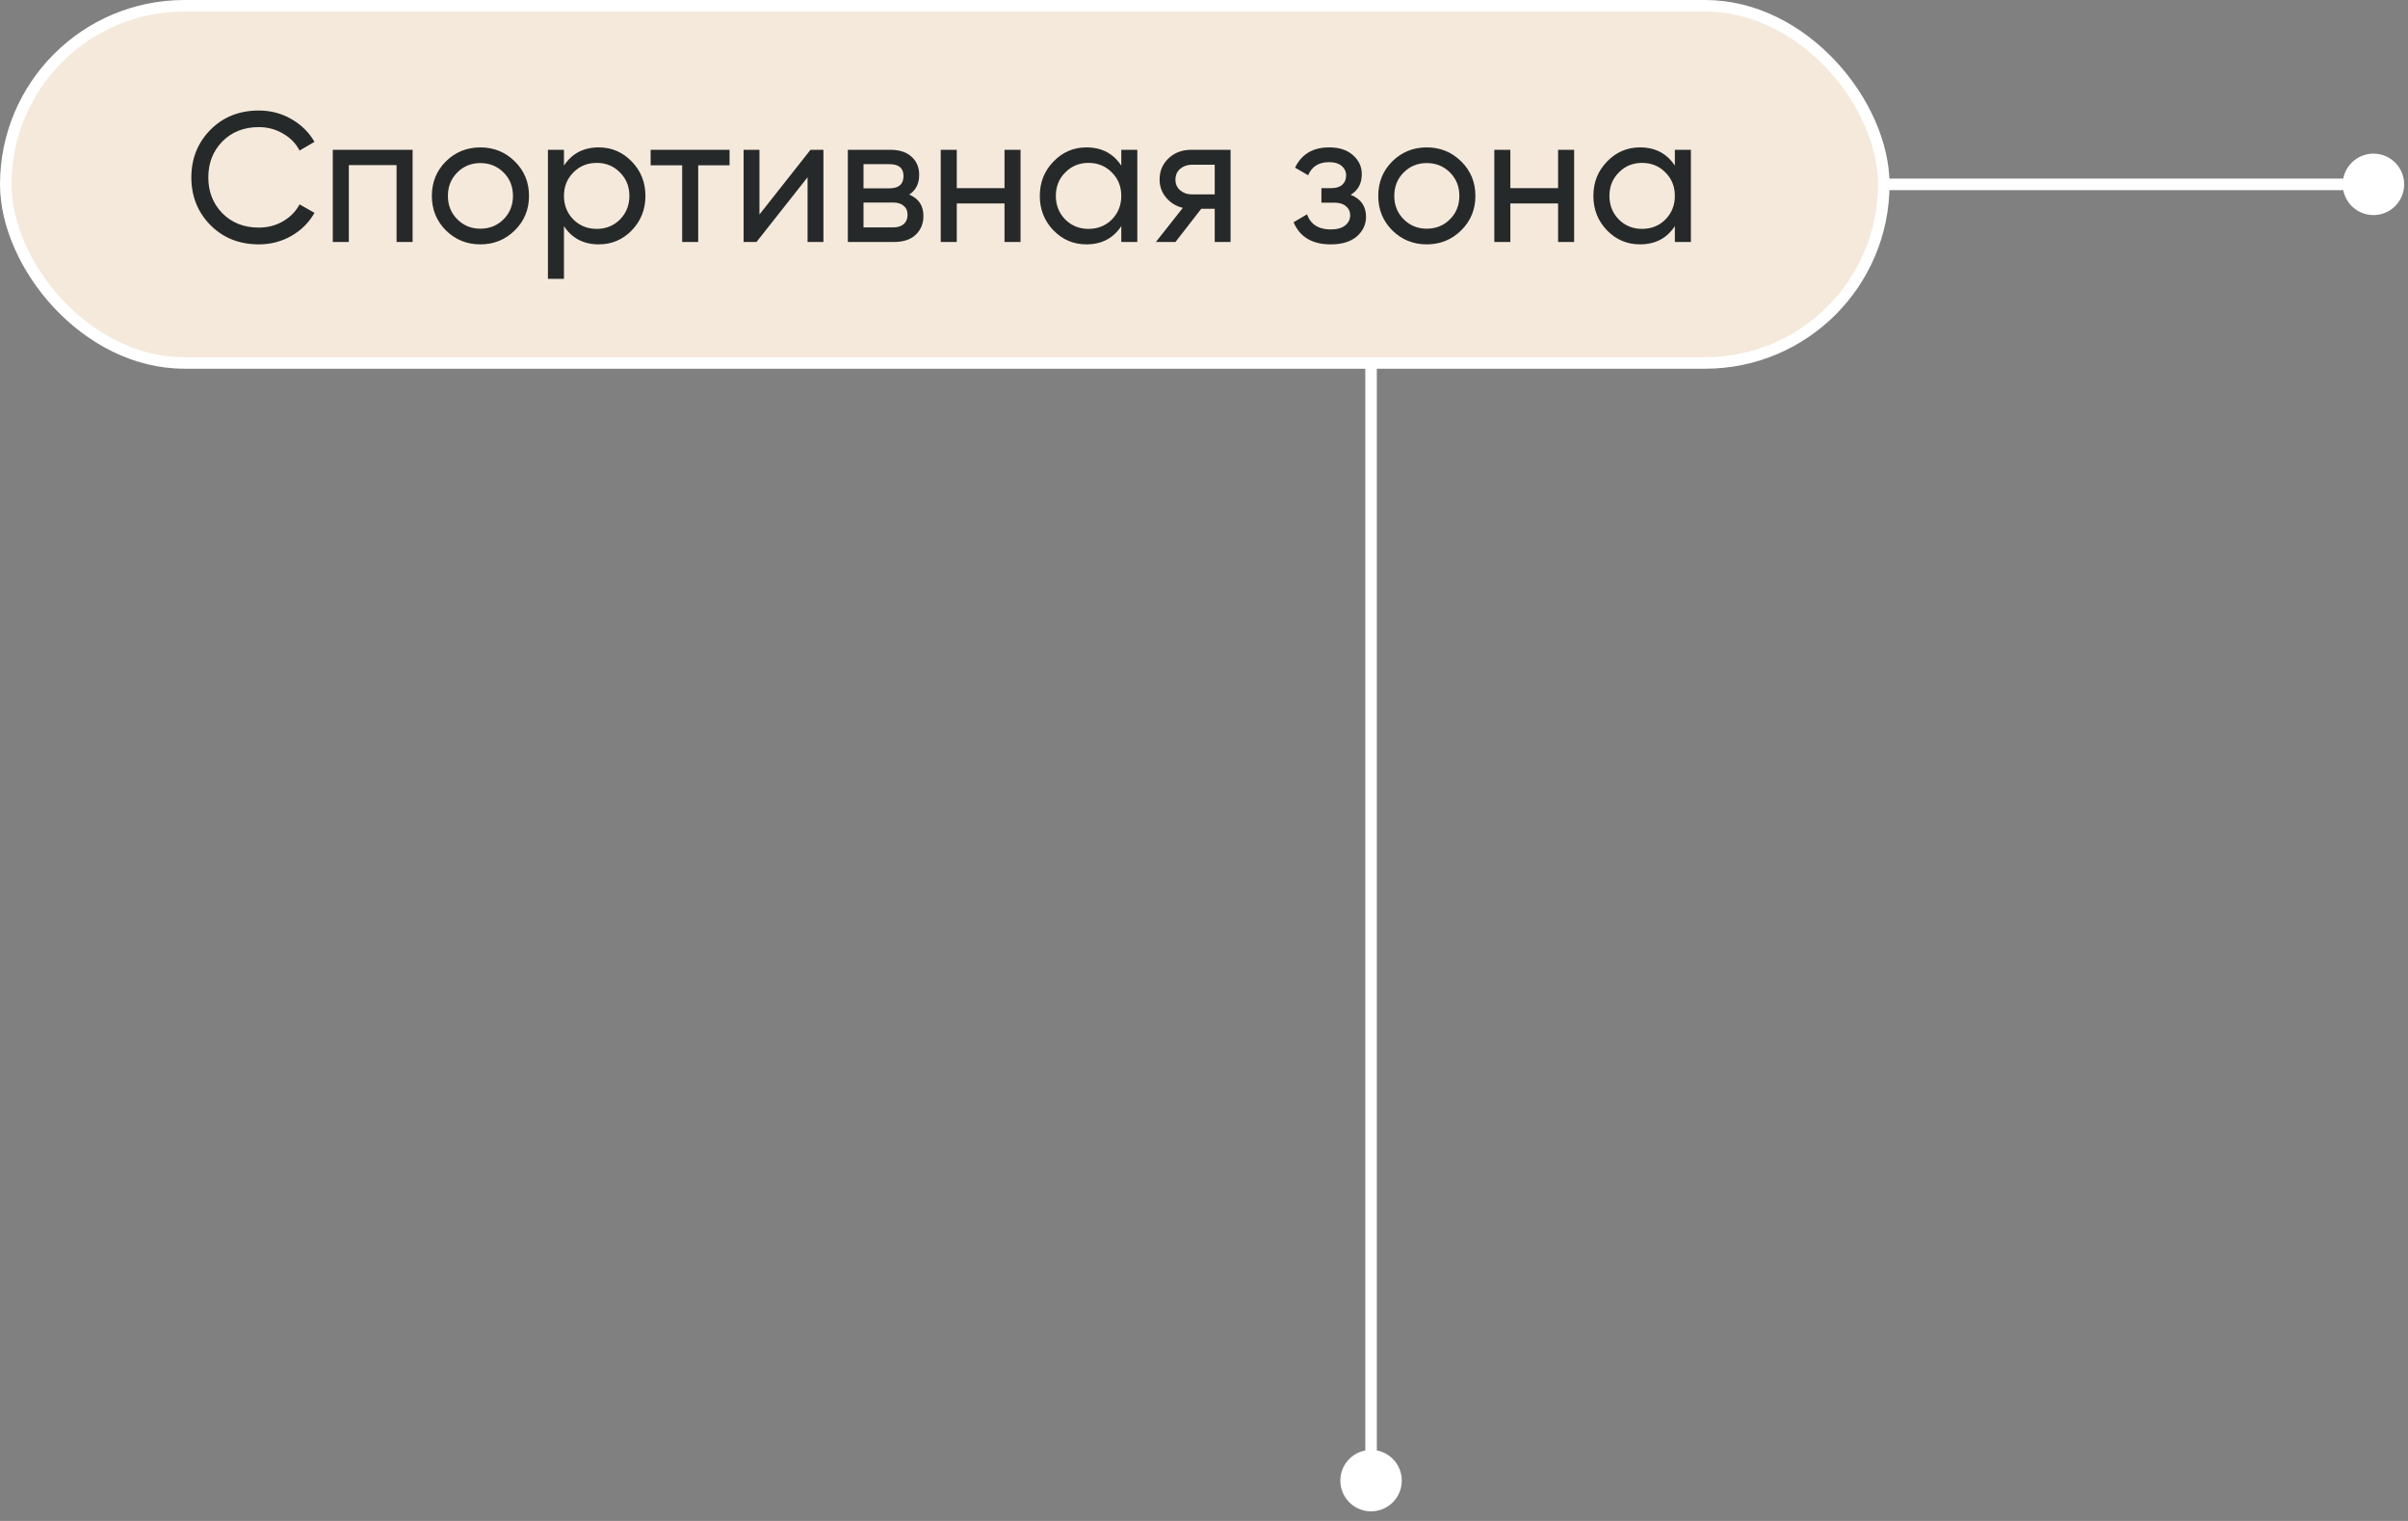 <?xml version="1.0" encoding="UTF-8"?> <svg xmlns="http://www.w3.org/2000/svg" width="209" height="132" viewBox="0 0 209 132" fill="none"><rect x="0" y="0" width="209" height="132" fill="#808080" stroke="none"/><path d="M203.333 16C203.333 17.473 204.527 18.667 206 18.667C207.473 18.667 208.667 17.473 208.667 16C208.667 14.527 207.473 13.333 206 13.333C204.527 13.333 203.333 14.527 203.333 16ZM206 15.5H140V16.5H206V15.5Z" fill="white"></path><path d="M116.333 128.5C116.333 129.973 117.527 131.167 119 131.167C120.473 131.167 121.667 129.973 121.667 128.5C121.667 127.027 120.473 125.833 119 125.833C117.527 125.833 116.333 127.027 116.333 128.5ZM118.5 27L118.5 128.5L119.5 128.5L119.5 27L118.5 27Z" fill="white"></path><rect x="0.5" y="0.5" width="163" height="31" rx="15.5" fill="#F4E9DB"></rect><rect x="0.5" y="0.5" width="163" height="31" rx="15.5" stroke="white"></rect><path d="M22.464 21.208C20.768 21.208 19.365 20.648 18.256 19.528C17.157 18.408 16.608 17.032 16.608 15.4C16.608 13.768 17.157 12.392 18.256 11.272C19.365 10.152 20.768 9.592 22.464 9.592C23.488 9.592 24.427 9.837 25.28 10.328C26.144 10.819 26.816 11.48 27.296 12.312L26 13.064C25.68 12.445 25.2 11.955 24.56 11.592C23.931 11.219 23.232 11.032 22.464 11.032C21.173 11.032 20.117 11.448 19.296 12.28C18.485 13.112 18.08 14.152 18.08 15.4C18.08 16.637 18.485 17.672 19.296 18.504C20.117 19.336 21.173 19.752 22.464 19.752C23.232 19.752 23.931 19.571 24.56 19.208C25.2 18.835 25.68 18.344 26 17.736L27.296 18.472C26.827 19.304 26.16 19.971 25.296 20.472C24.432 20.963 23.488 21.208 22.464 21.208ZM35.812 13V21H34.42V14.328H30.276V21H28.884V13H35.812ZM44.683 19.992C43.862 20.803 42.864 21.208 41.691 21.208C40.518 21.208 39.52 20.803 38.699 19.992C37.888 19.181 37.483 18.184 37.483 17C37.483 15.816 37.888 14.819 38.699 14.008C39.52 13.197 40.518 12.792 41.691 12.792C42.864 12.792 43.862 13.197 44.683 14.008C45.504 14.819 45.915 15.816 45.915 17C45.915 18.184 45.504 19.181 44.683 19.992ZM41.691 19.848C42.491 19.848 43.163 19.576 43.707 19.032C44.251 18.488 44.523 17.811 44.523 17C44.523 16.189 44.251 15.512 43.707 14.968C43.163 14.424 42.491 14.152 41.691 14.152C40.902 14.152 40.235 14.424 39.691 14.968C39.147 15.512 38.875 16.189 38.875 17C38.875 17.811 39.147 18.488 39.691 19.032C40.235 19.576 40.902 19.848 41.691 19.848ZM51.972 12.792C53.092 12.792 54.047 13.203 54.836 14.024C55.625 14.835 56.02 15.827 56.02 17C56.02 18.173 55.625 19.171 54.836 19.992C54.047 20.803 53.092 21.208 51.972 21.208C50.649 21.208 49.641 20.68 48.948 19.624V24.2H47.556V13H48.948V14.376C49.641 13.32 50.649 12.792 51.972 12.792ZM51.796 19.864C52.596 19.864 53.268 19.592 53.812 19.048C54.356 18.493 54.628 17.811 54.628 17C54.628 16.189 54.356 15.512 53.812 14.968C53.268 14.413 52.596 14.136 51.796 14.136C50.985 14.136 50.308 14.413 49.764 14.968C49.22 15.512 48.948 16.189 48.948 17C48.948 17.811 49.22 18.493 49.764 19.048C50.308 19.592 50.985 19.864 51.796 19.864ZM63.321 13V14.344H60.6V21H59.209V14.344H56.472V13H63.321ZM70.348 13H71.468V21H70.092V15.384L65.66 21H64.54V13H65.916V18.616L70.348 13ZM78.915 16.888C79.737 17.229 80.147 17.848 80.147 18.744C80.147 19.405 79.923 19.949 79.475 20.376C79.038 20.792 78.409 21 77.587 21H73.587V13H77.267C78.067 13 78.686 13.203 79.123 13.608C79.561 14.003 79.779 14.525 79.779 15.176C79.779 15.944 79.491 16.515 78.915 16.888ZM77.203 14.248H74.947V16.344H77.203C78.014 16.344 78.419 15.987 78.419 15.272C78.419 14.589 78.014 14.248 77.203 14.248ZM77.507 19.736C77.913 19.736 78.222 19.64 78.435 19.448C78.659 19.256 78.771 18.984 78.771 18.632C78.771 18.301 78.659 18.045 78.435 17.864C78.222 17.672 77.913 17.576 77.507 17.576H74.947V19.736H77.507ZM87.186 13H88.578V21H87.186V17.656H83.042V21H81.65V13H83.042V16.328H87.186V13ZM97.321 13H98.713V21H97.321V19.624C96.627 20.68 95.619 21.208 94.297 21.208C93.177 21.208 92.222 20.803 91.433 19.992C90.643 19.171 90.249 18.173 90.249 17C90.249 15.827 90.643 14.835 91.433 14.024C92.222 13.203 93.177 12.792 94.297 12.792C95.619 12.792 96.627 13.32 97.321 14.376V13ZM94.473 19.864C95.283 19.864 95.961 19.592 96.505 19.048C97.049 18.493 97.321 17.811 97.321 17C97.321 16.189 97.049 15.512 96.505 14.968C95.961 14.413 95.283 14.136 94.473 14.136C93.673 14.136 93.001 14.413 92.457 14.968C91.913 15.512 91.641 16.189 91.641 17C91.641 17.811 91.913 18.493 92.457 19.048C93.001 19.592 93.673 19.864 94.473 19.864ZM106.806 13V21H105.43V18.12H104.262L102.022 21H100.326L102.662 18.04C102.064 17.891 101.579 17.592 101.206 17.144C100.832 16.696 100.646 16.173 100.646 15.576C100.646 14.84 100.907 14.227 101.43 13.736C101.952 13.245 102.608 13 103.398 13H106.806ZM103.446 16.872H105.43V14.296H103.446C103.051 14.296 102.715 14.413 102.438 14.648C102.16 14.883 102.022 15.197 102.022 15.592C102.022 15.976 102.16 16.285 102.438 16.52C102.715 16.755 103.051 16.872 103.446 16.872ZM117.235 16.904C118.121 17.267 118.563 17.901 118.563 18.808C118.563 19.48 118.297 20.051 117.763 20.52C117.23 20.979 116.473 21.208 115.491 21.208C113.891 21.208 112.819 20.568 112.275 19.288L113.443 18.6C113.753 19.475 114.441 19.912 115.507 19.912C116.041 19.912 116.451 19.8 116.739 19.576C117.038 19.341 117.187 19.043 117.187 18.68C117.187 18.36 117.065 18.099 116.819 17.896C116.585 17.693 116.265 17.592 115.859 17.592H114.691V16.328H115.555C115.961 16.328 116.275 16.232 116.499 16.04C116.723 15.837 116.835 15.565 116.835 15.224C116.835 14.883 116.702 14.605 116.435 14.392C116.179 14.179 115.822 14.072 115.363 14.072C114.467 14.072 113.859 14.451 113.539 15.208L112.403 14.552C112.969 13.379 113.955 12.792 115.363 12.792C116.238 12.792 116.926 13.016 117.427 13.464C117.939 13.912 118.195 14.461 118.195 15.112C118.195 15.923 117.875 16.52 117.235 16.904ZM126.824 19.992C126.002 20.803 125.005 21.208 123.832 21.208C122.658 21.208 121.661 20.803 120.84 19.992C120.029 19.181 119.624 18.184 119.624 17C119.624 15.816 120.029 14.819 120.84 14.008C121.661 13.197 122.658 12.792 123.832 12.792C125.005 12.792 126.002 13.197 126.824 14.008C127.645 14.819 128.056 15.816 128.056 17C128.056 18.184 127.645 19.181 126.824 19.992ZM123.832 19.848C124.632 19.848 125.304 19.576 125.848 19.032C126.392 18.488 126.664 17.811 126.664 17C126.664 16.189 126.392 15.512 125.848 14.968C125.304 14.424 124.632 14.152 123.832 14.152C123.042 14.152 122.376 14.424 121.832 14.968C121.288 15.512 121.016 16.189 121.016 17C121.016 17.811 121.288 18.488 121.832 19.032C122.376 19.576 123.042 19.848 123.832 19.848ZM135.233 13H136.625V21H135.233V17.656H131.089V21H129.697V13H131.089V16.328H135.233V13ZM145.368 13H146.76V21H145.368V19.624C144.674 20.68 143.666 21.208 142.344 21.208C141.224 21.208 140.269 20.803 139.48 19.992C138.69 19.171 138.296 18.173 138.296 17C138.296 15.827 138.69 14.835 139.48 14.024C140.269 13.203 141.224 12.792 142.344 12.792C143.666 12.792 144.674 13.32 145.368 14.376V13ZM142.52 19.864C143.33 19.864 144.008 19.592 144.552 19.048C145.096 18.493 145.368 17.811 145.368 17C145.368 16.189 145.096 15.512 144.552 14.968C144.008 14.413 143.33 14.136 142.52 14.136C141.72 14.136 141.048 14.413 140.504 14.968C139.96 15.512 139.688 16.189 139.688 17C139.688 17.811 139.96 18.493 140.504 19.048C141.048 19.592 141.72 19.864 142.52 19.864Z" fill="#262929"></path></svg> 
